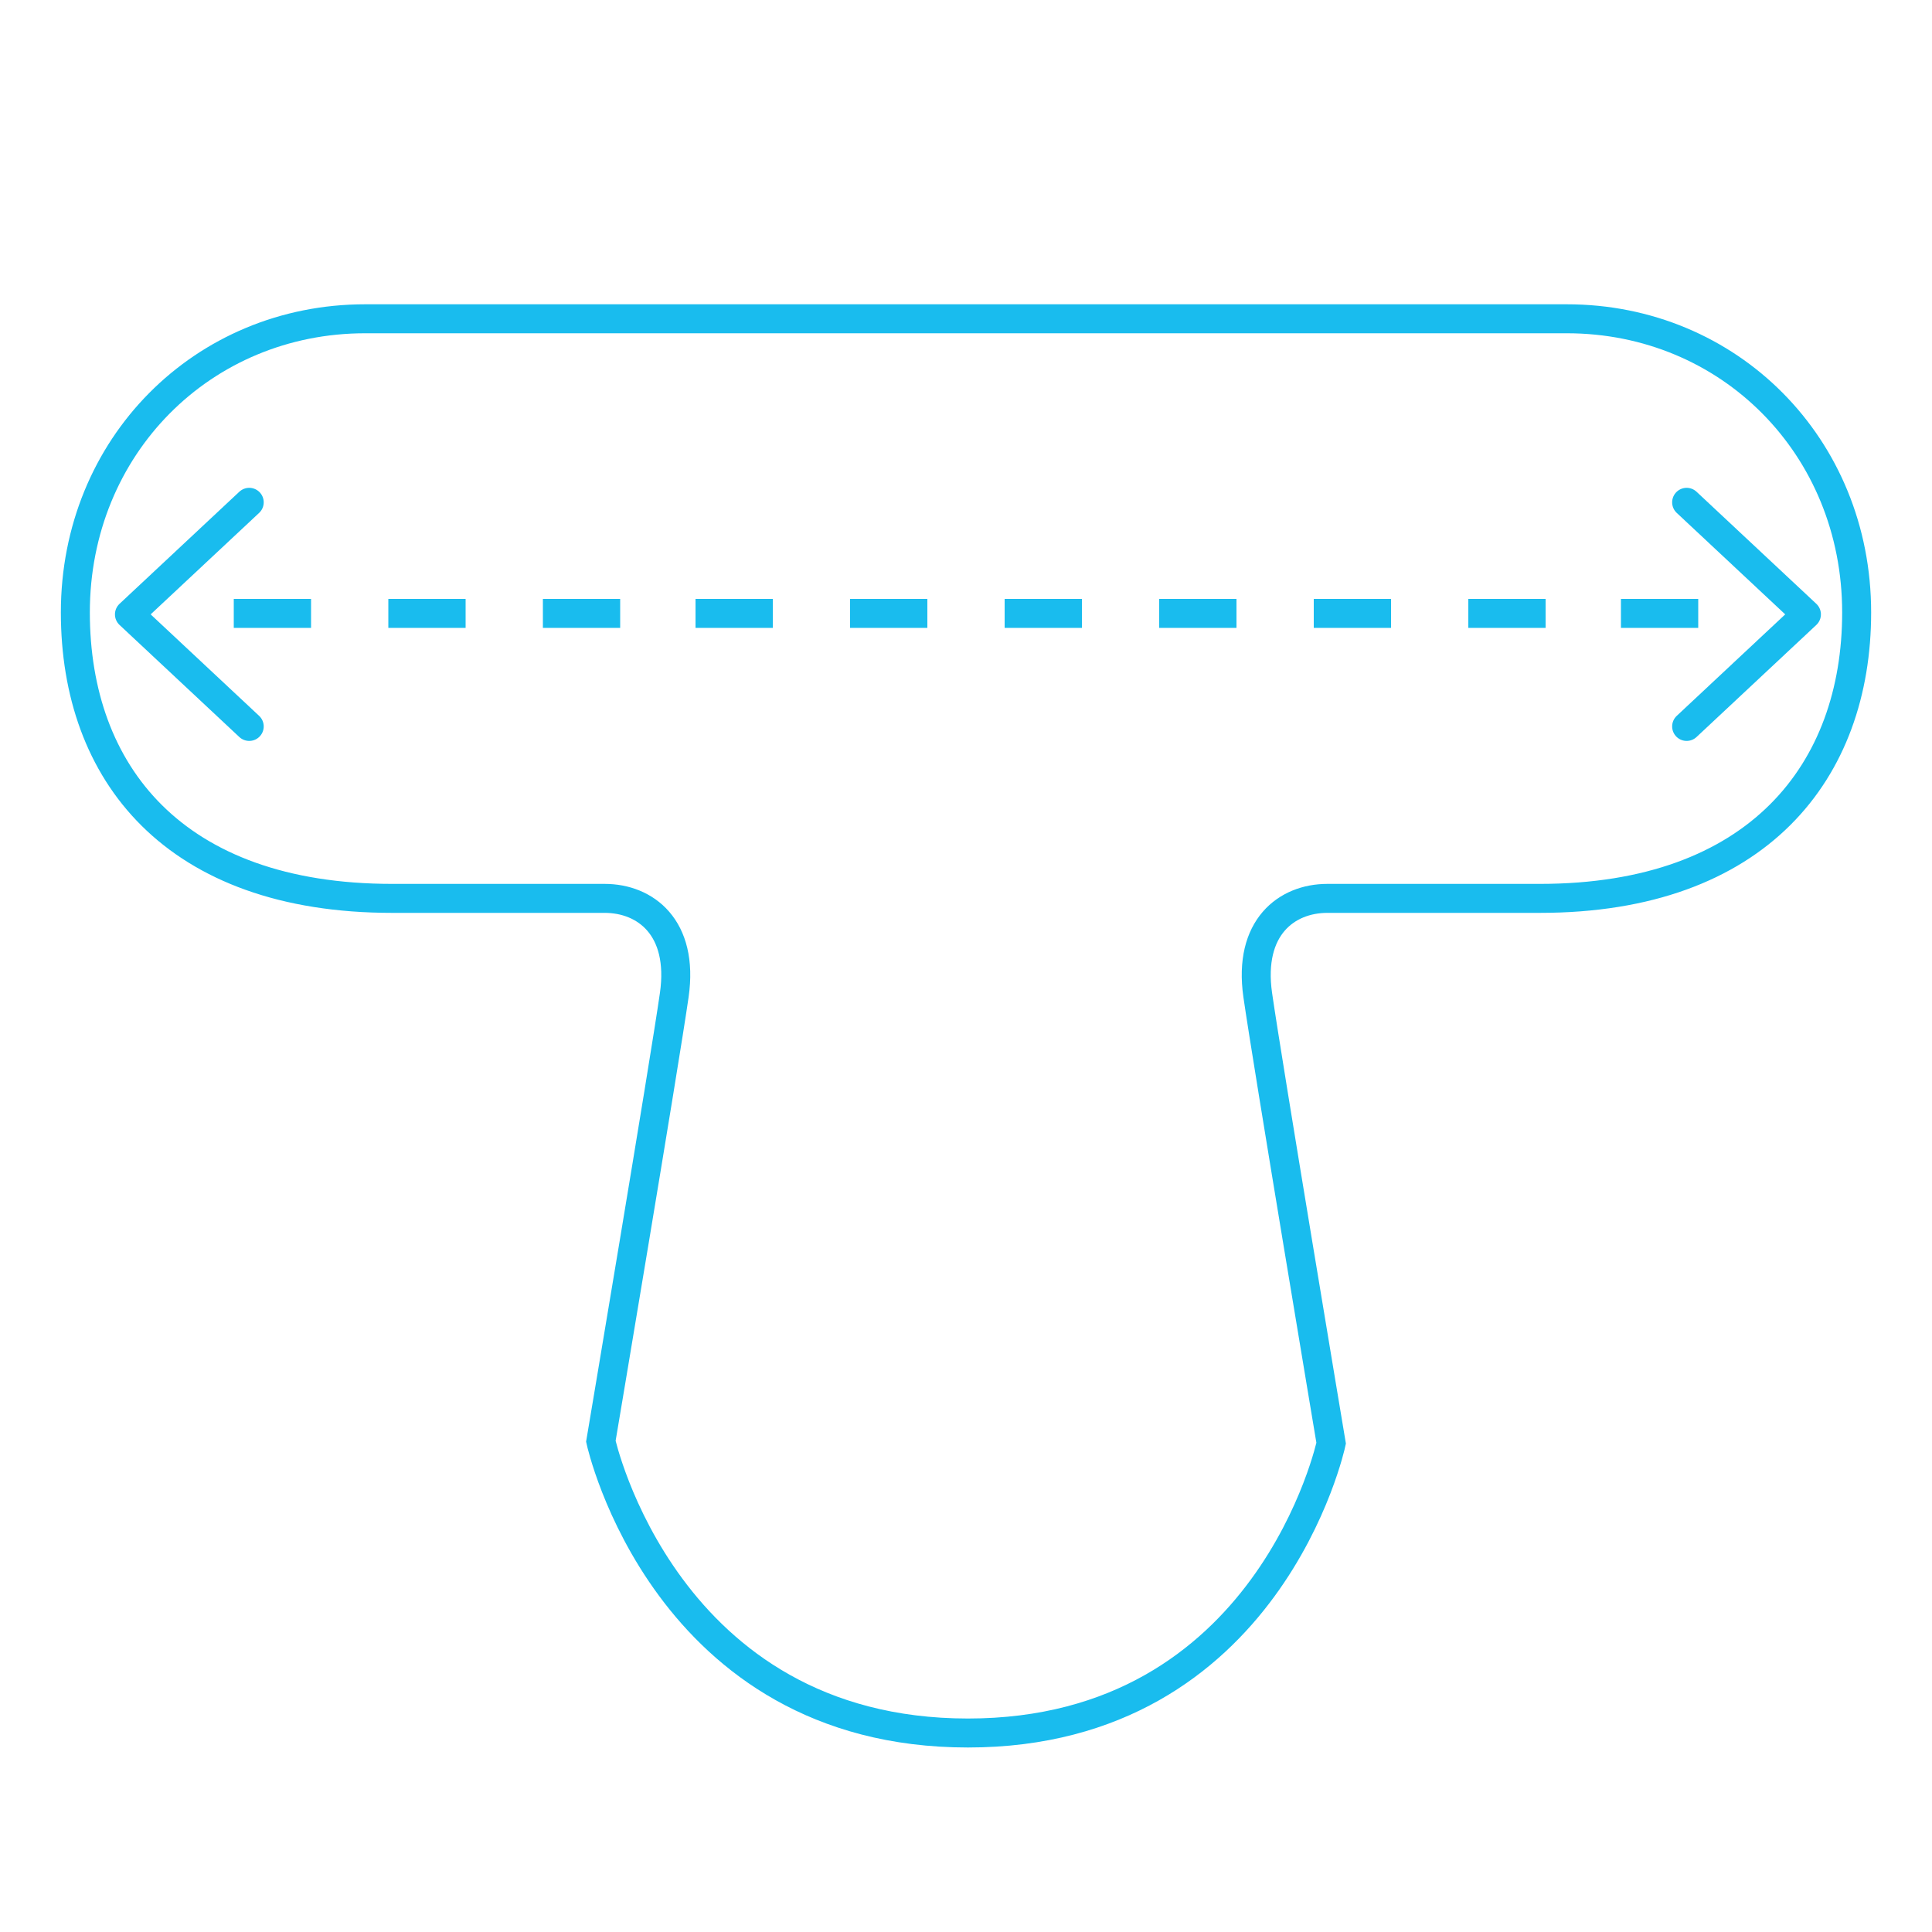 <?xml version="1.0" encoding="UTF-8"?>
<!-- Generator: Adobe Illustrator 28.0.0, SVG Export Plug-In . SVG Version: 6.00 Build 0)  -->
<svg xmlns="http://www.w3.org/2000/svg" xmlns:xlink="http://www.w3.org/1999/xlink" version="1.1" id="Layer_1" x="0px" y="0px" viewBox="0 0 100 100" style="enable-background:new 0 0 100 100;" xml:space="preserve">
<style type="text/css">
	.st0{fill:none;stroke:#19BCEE;stroke-width:1.5;stroke-linecap:round;stroke-linejoin:round;stroke-miterlimit:10;}
	.st1{fill:#19BCEE;}
	.st2{fill:none;}
	.st3{fill:none;stroke:#19BCEE;stroke-width:1.5;stroke-miterlimit:10;}
</style>
<g>
	<g>
		<polyline class="st0" points="87.3,26 93.5,31.8 87.3,37.6   "></polyline>
		<polyline class="st0" points="12.9,37.6 6.7,31.8 12.9,26   "></polyline>
		<g>
			<path class="st1" d="M87.9,32.5h-4V31h4V32.5z M80,32.5h-4V31h4V32.5z M72,32.5h-4V31h4V32.5z M64,32.5h-4V31h4V32.5z M56,32.5     h-4V31h4V32.5z M48,32.5h-4V31h4V32.5z M40,32.5h-4V31h4V32.5z M32.1,32.5h-4V31h4V32.5z M24.1,32.5h-4V31h4V32.5z M16.1,32.5h-4     V31h4V32.5z"></path>
			<rect x="3.1" y="15.7" class="st2" width="93.9" height="74.9"></rect>
			<path class="st3" d="M50.1,89.7c15.6,0,18.8-15,18.8-15S65.6,55,65.1,51.5s1.5-5,3.6-5h11c11.3,0,16.4-6.6,16.4-14.8     c0-8.6-6.6-15.2-15-15.2h-31H18.9c-8.4,0-15,6.6-15,15.2C3.9,40,9,46.5,20.3,46.5h11c2.1,0,4.1,1.5,3.6,5s-3.8,23.1-3.8,23.1     S34.4,89.7,50.1,89.7z"></path>
		</g>
	</g>
	<rect x="0.2" class="st2" width="99.8" height="99.9"></rect>
</g>
</svg>
